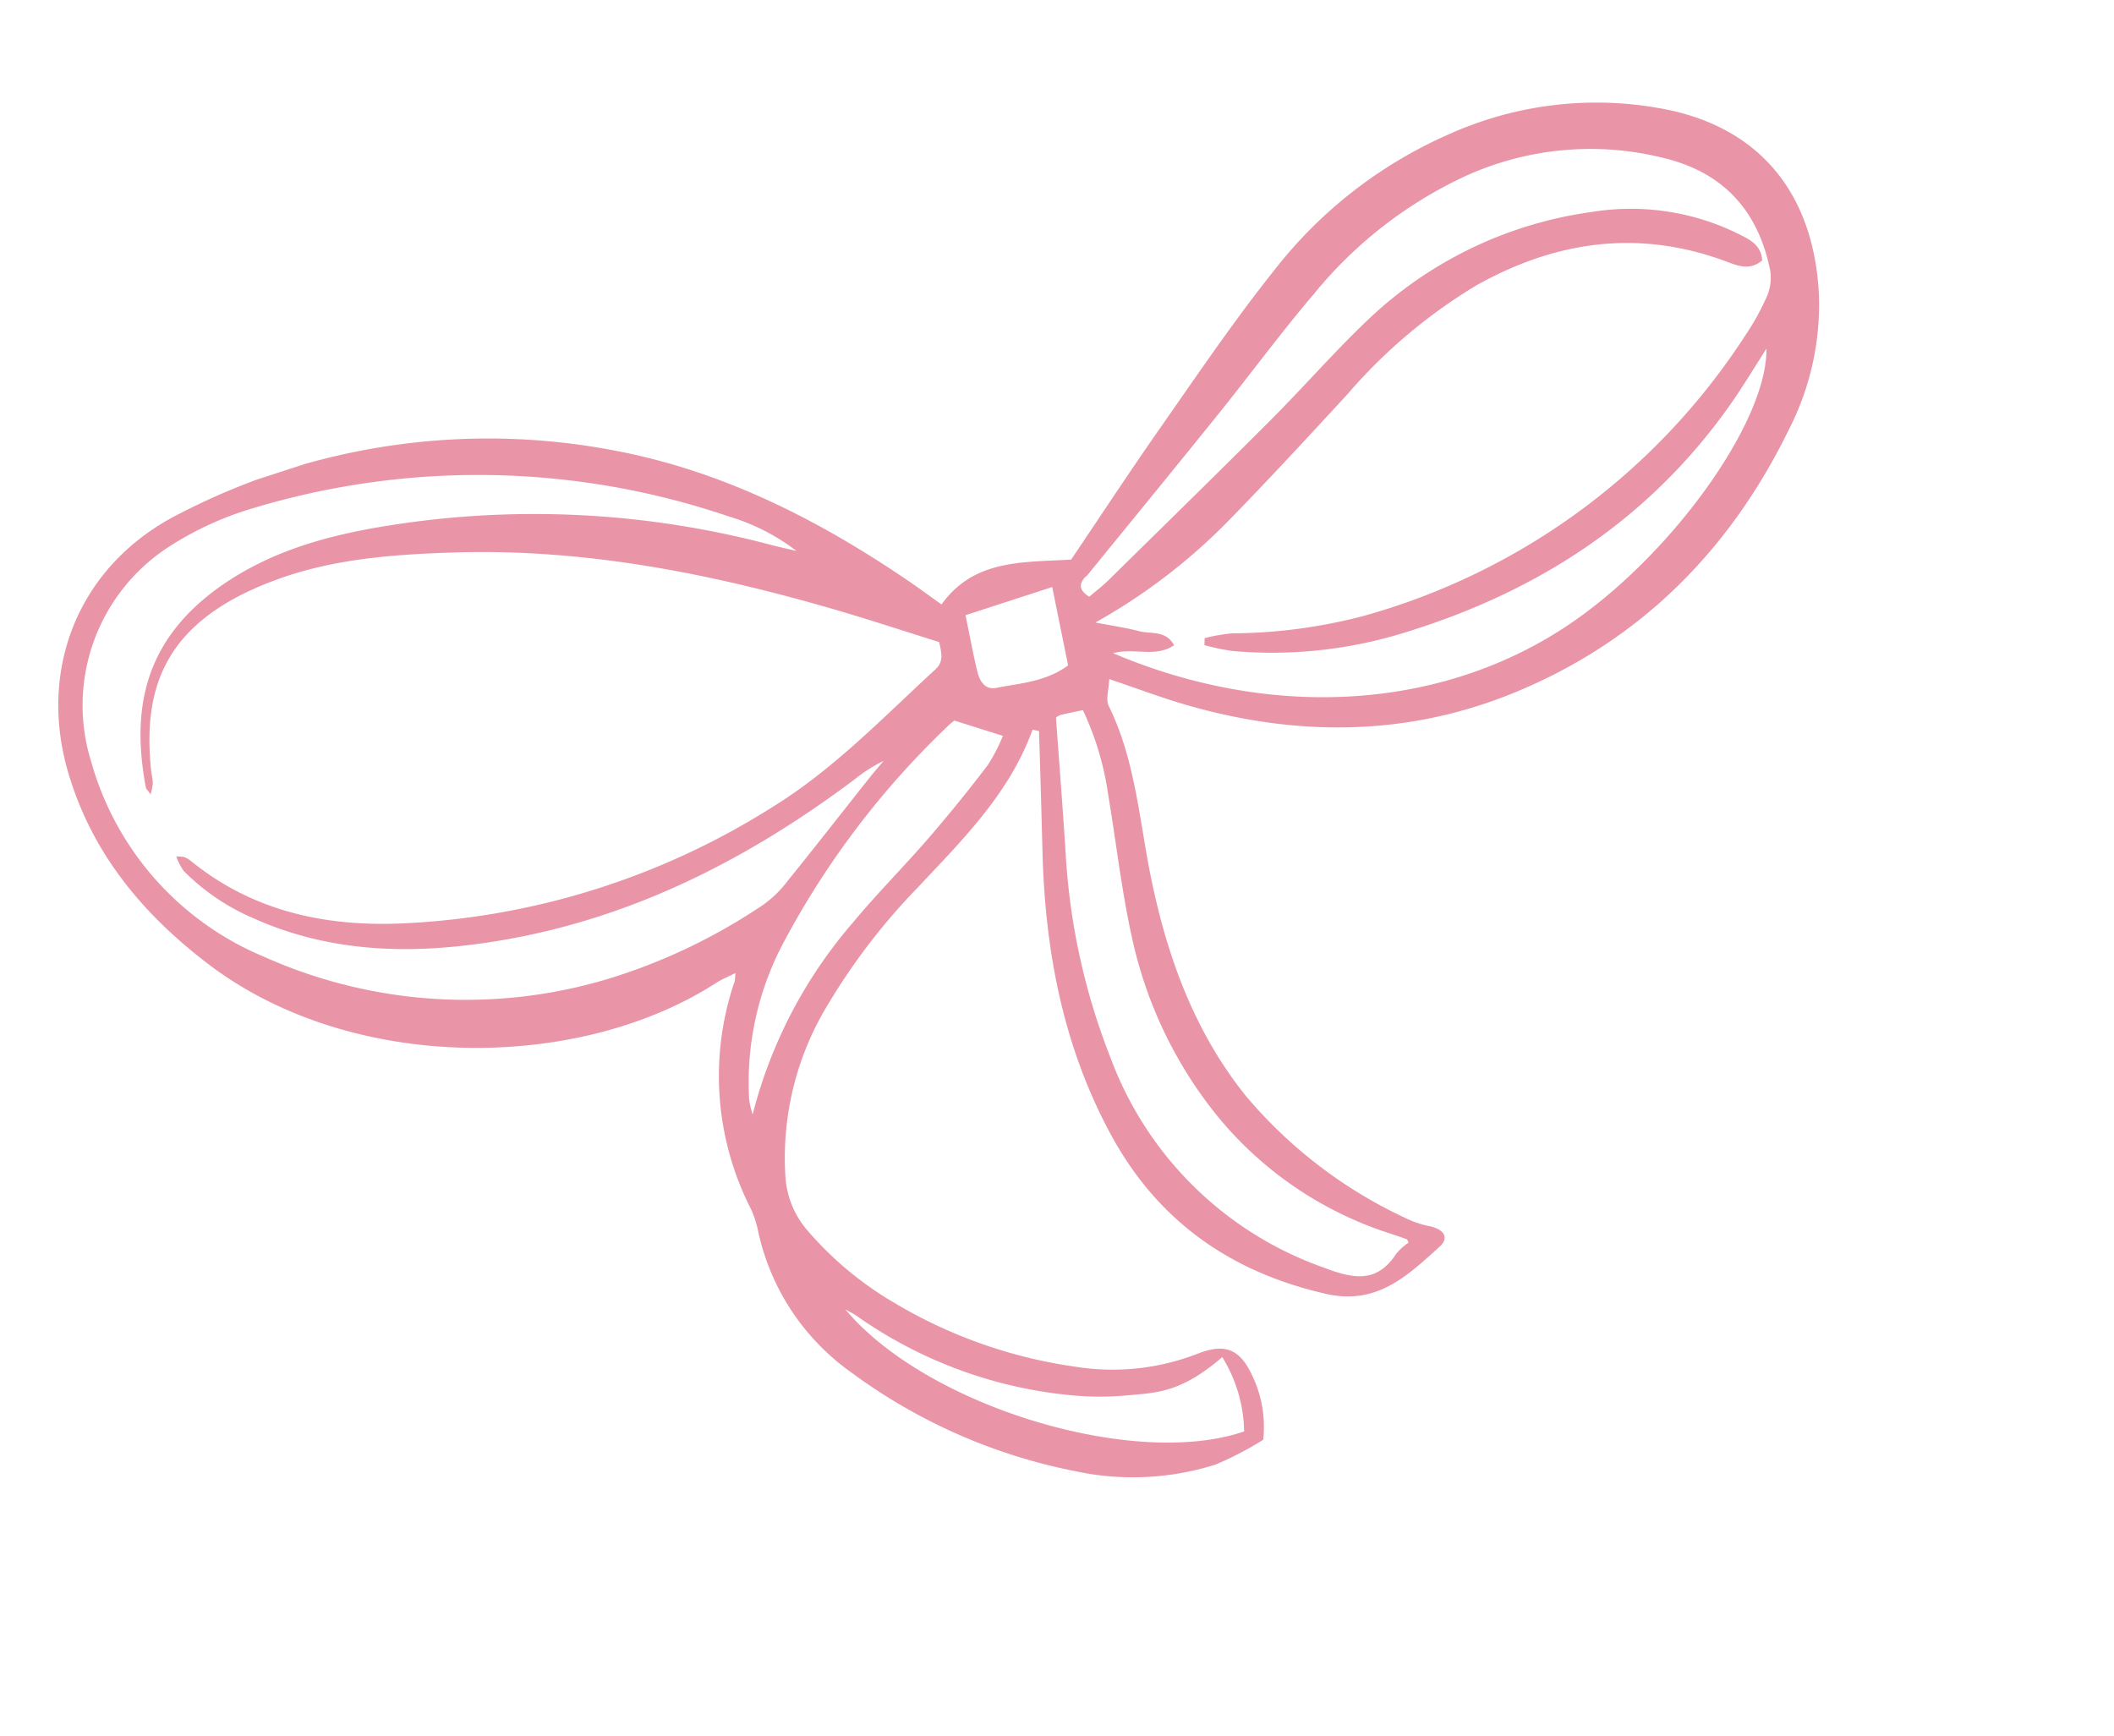 <svg xmlns="http://www.w3.org/2000/svg" xmlns:xlink="http://www.w3.org/1999/xlink" width="171.122" height="140.509" viewBox="0 0 171.122 140.509">
  <defs>
    <clipPath id="clip-path">
      <rect id="Rectangle_121" data-name="Rectangle 121" width="147.497" height="99.815" fill="#e994a7"/>
    </clipPath>
  </defs>
  <g id="patricia-torres-events-04" transform="matrix(0.951, -0.309, 0.309, 0.951, 0, 45.579)">
    <g id="Group_92" data-name="Group 92" clip-path="url(#clip-path)">
      <path id="Path_35" data-name="Path 35" d="M75.329,38.656c-3.385,4.356-8.18,6.739-12.832,9.307a51.052,51.052,0,0,0-9.658,6.615A23.82,23.82,0,0,0,45.121,66.89a7.329,7.329,0,0,0,.363,4.726,27.669,27.669,0,0,0,4.828,7.671,39.268,39.268,0,0,0,12.272,9.435,19.025,19.025,0,0,0,9.761,2.115c2.5-.171,3.485.707,3.754,3.173a9.582,9.582,0,0,1-.776,5.087,26.857,26.857,0,0,1-4.3.717,22.2,22.2,0,0,1-10.994-3.022,45.138,45.138,0,0,1-14.676-13.1,18.9,18.9,0,0,1-3.714-13.14,8.858,8.858,0,0,0,.021-2.015A23.651,23.651,0,0,1,46.1,50.577a4.443,4.443,0,0,0,.257-.614c-.659.1-1.211.139-1.733.277C31.83,53.633,14.321,48.081,6.017,36.1,2.239,30.65-.14,24.749.006,18,.2,8.945,6.17,2.027,15.083.686A54.309,54.309,0,0,1,50.292,6.8C57.969,11.035,64.072,17.119,69.415,24c.656.845,1.279,1.717,2.037,2.738,3.611-2.656,7.238-1.226,11.1-.209,3.388-2.645,6.856-5.429,10.407-8.1C97.1,15.3,101.21,12.11,105.539,9.259a36.418,36.418,0,0,1,16.776-6.03A29.057,29.057,0,0,1,139.488,6.68c7.086,3.916,9.385,10.519,7.232,18.269a22.16,22.16,0,0,1-5.615,9.481c-7.6,7.879-16.82,12.608-27.766,13.428-9.335.7-17.859-2.037-25.577-7.276-1.723-1.17-3.351-2.478-5.263-3.9-.283.782-.8,1.471-.709,2.074.7,4.912-.543,9.655-1.068,14.466-.7,6.428-.471,12.8,1.857,18.946a37.691,37.691,0,0,0,9.659,13.8,8.115,8.115,0,0,0,1.325.9c.972.611,1.115,1.354.173,1.776-3.183,1.42-6.283,2.96-9.913.8-6.842-4.077-11.158-9.848-12.6-17.685-1.456-7.934-.475-15.705,1.791-23.368q1.4-4.728,2.776-9.463Zm-5-9.08C68,27.923,65.775,26.29,63.5,24.731c-8.773-6-17.961-11.183-28.247-14.179C30.505,9.172,25.712,7.989,20.741,8.2c-9.238.383-12.832,4.637-14.3,11.573-.069.329-.083.674-.181.993a4.92,4.92,0,0,1-.453.808c-.1-.345-.211-.522-.19-.681.814-6.14,3.375-11.481,11.254-13.733,4.71-1.347,9.506-1.053,14.248-.285a74.769,74.769,0,0,1,28.673,11c.6.386,1.221.746,1.832,1.118a16.94,16.94,0,0,0-4.373-4.369,63.043,63.043,0,0,0-36.3-12.516,26.182,26.182,0,0,0-7.779.928A15.291,15.291,0,0,0,2.052,17.57a24.153,24.153,0,0,0,8.457,19.372A39.955,39.955,0,0,0,37.271,47.234a46.866,46.866,0,0,0,12.974-1.844,9.034,9.034,0,0,0,2.49-1.245c2.937-1.91,5.838-3.873,8.757-5.811.521-.345,1.058-.664,1.587-1a12.219,12.219,0,0,0-2.72.708c-11.024,3.764-22.25,5.37-33.824,3.094C20.62,39.978,15.167,37.8,10.627,33.687a17.728,17.728,0,0,1-4.189-5.4A4.925,4.925,0,0,1,6.232,27a3,3,0,0,1,.606.249,2.156,2.156,0,0,1,.4.451c3.441,5.333,8.536,8.347,14.46,10.034a61.126,61.126,0,0,0,31.585.394c5.707-1.375,10.8-4.131,16.064-6.538.851-.389.891-1.074.982-2.018Zm20.351,6.869.186-.534a15.345,15.345,0,0,1,2.221.317,42.758,42.758,0,0,0,10.5,1.95,54.057,54.057,0,0,0,36.451-12.022,20.253,20.253,0,0,0,2.659-2.478,3.815,3.815,0,0,0,.91-1.931c.559-4.788-1.075-8.593-5.224-11.214a24.414,24.414,0,0,0-16.049-3.648,34.617,34.617,0,0,0-14.5,5.3c-3.5,2.15-6.844,4.558-10.286,6.808C92.867,22.05,88.16,25.07,83.464,28.1c-.112.072-.249.106-.361.178-.674.434-.606.925-.088,1.561.639-.264,1.27-.479,1.86-.774,5.544-2.766,11.1-5.515,16.615-8.332,3.3-1.684,6.484-3.6,9.825-5.2a32.692,32.692,0,0,1,20.11-2.729A19.627,19.627,0,0,1,142.1,18.169c.708.7,1.46,1.409,1.139,2.615-1.292.515-2.1-.285-2.932-.931-5.872-4.59-12.477-5.729-19.674-4.305a42.959,42.959,0,0,0-12.67,5.161c-4.053,2.276-8.108,4.556-12.226,6.713a47.3,47.3,0,0,1-12.891,4.555c1.292.714,2.248,1.176,3.13,1.751.829.54,2.112.584,2.36,1.969-1.771.51-3.137-.839-4.894-.913,10.279,8.947,23.47,12.589,35.479,9.291,9.633-2.645,20.649-10.627,22.441-16.394-1.469,1.2-2.884,2.444-4.4,3.563-9.027,6.682-19.269,9.406-30.381,9.248a36.149,36.149,0,0,1-13.96-2.922,18.642,18.642,0,0,1-1.947-1.125ZM77.434,38.311c-.923,3.727-1.782,7.319-2.705,10.9a53.319,53.319,0,0,0-1.608,16.617A28.543,28.543,0,0,0,84.3,87.365c2,1.606,3.687,2.55,5.943.721a4.851,4.851,0,0,1,1.207-.531c-.031-.178-.019-.274-.058-.305-.367-.288-.743-.563-1.117-.842a29.773,29.773,0,0,1-10.6-13.959,34.54,34.54,0,0,1-1.929-14.925c.36-4.013,1.186-7.984,1.78-11.977a23.994,23.994,0,0,0,.168-7.137c-.794-.083-1.327-.146-1.864-.187a1.361,1.361,0,0,0-.392.09ZM69.536,36a5.436,5.436,0,0,0-.528.209A68.741,68.741,0,0,0,50.954,48.7a24.082,24.082,0,0,0-6.7,11.359,6.8,6.8,0,0,0-.1,1.22A38.142,38.142,0,0,1,56.681,49.009c2.561-1.621,5.274-3,7.869-4.566q3.283-1.985,6.44-4.176a13.7,13.7,0,0,0,1.9-1.878L69.534,36Zm4.7,55.711c-4.077,1.693-5.826,1.125-8.413.535a23.951,23.951,0,0,1-4.575-1.559A35.939,35.939,0,0,1,47.168,79.449c-.227-.3-.5-.566-.757-.85,3.807,9.5,18.256,19.552,27.652,19.378a11.794,11.794,0,0,0,.174-6.272ZM73.03,28.169c-.195,1.758-.392,3.207-.5,4.662-.058.768.133,1.593,1.044,1.7,1.969.236,3.95.777,6.1.066.246-2.15.493-4.3.737-6.431H73.03Z" transform="translate(0 0)" fill="#e994a7"/>
    </g>
  </g>
</svg>
